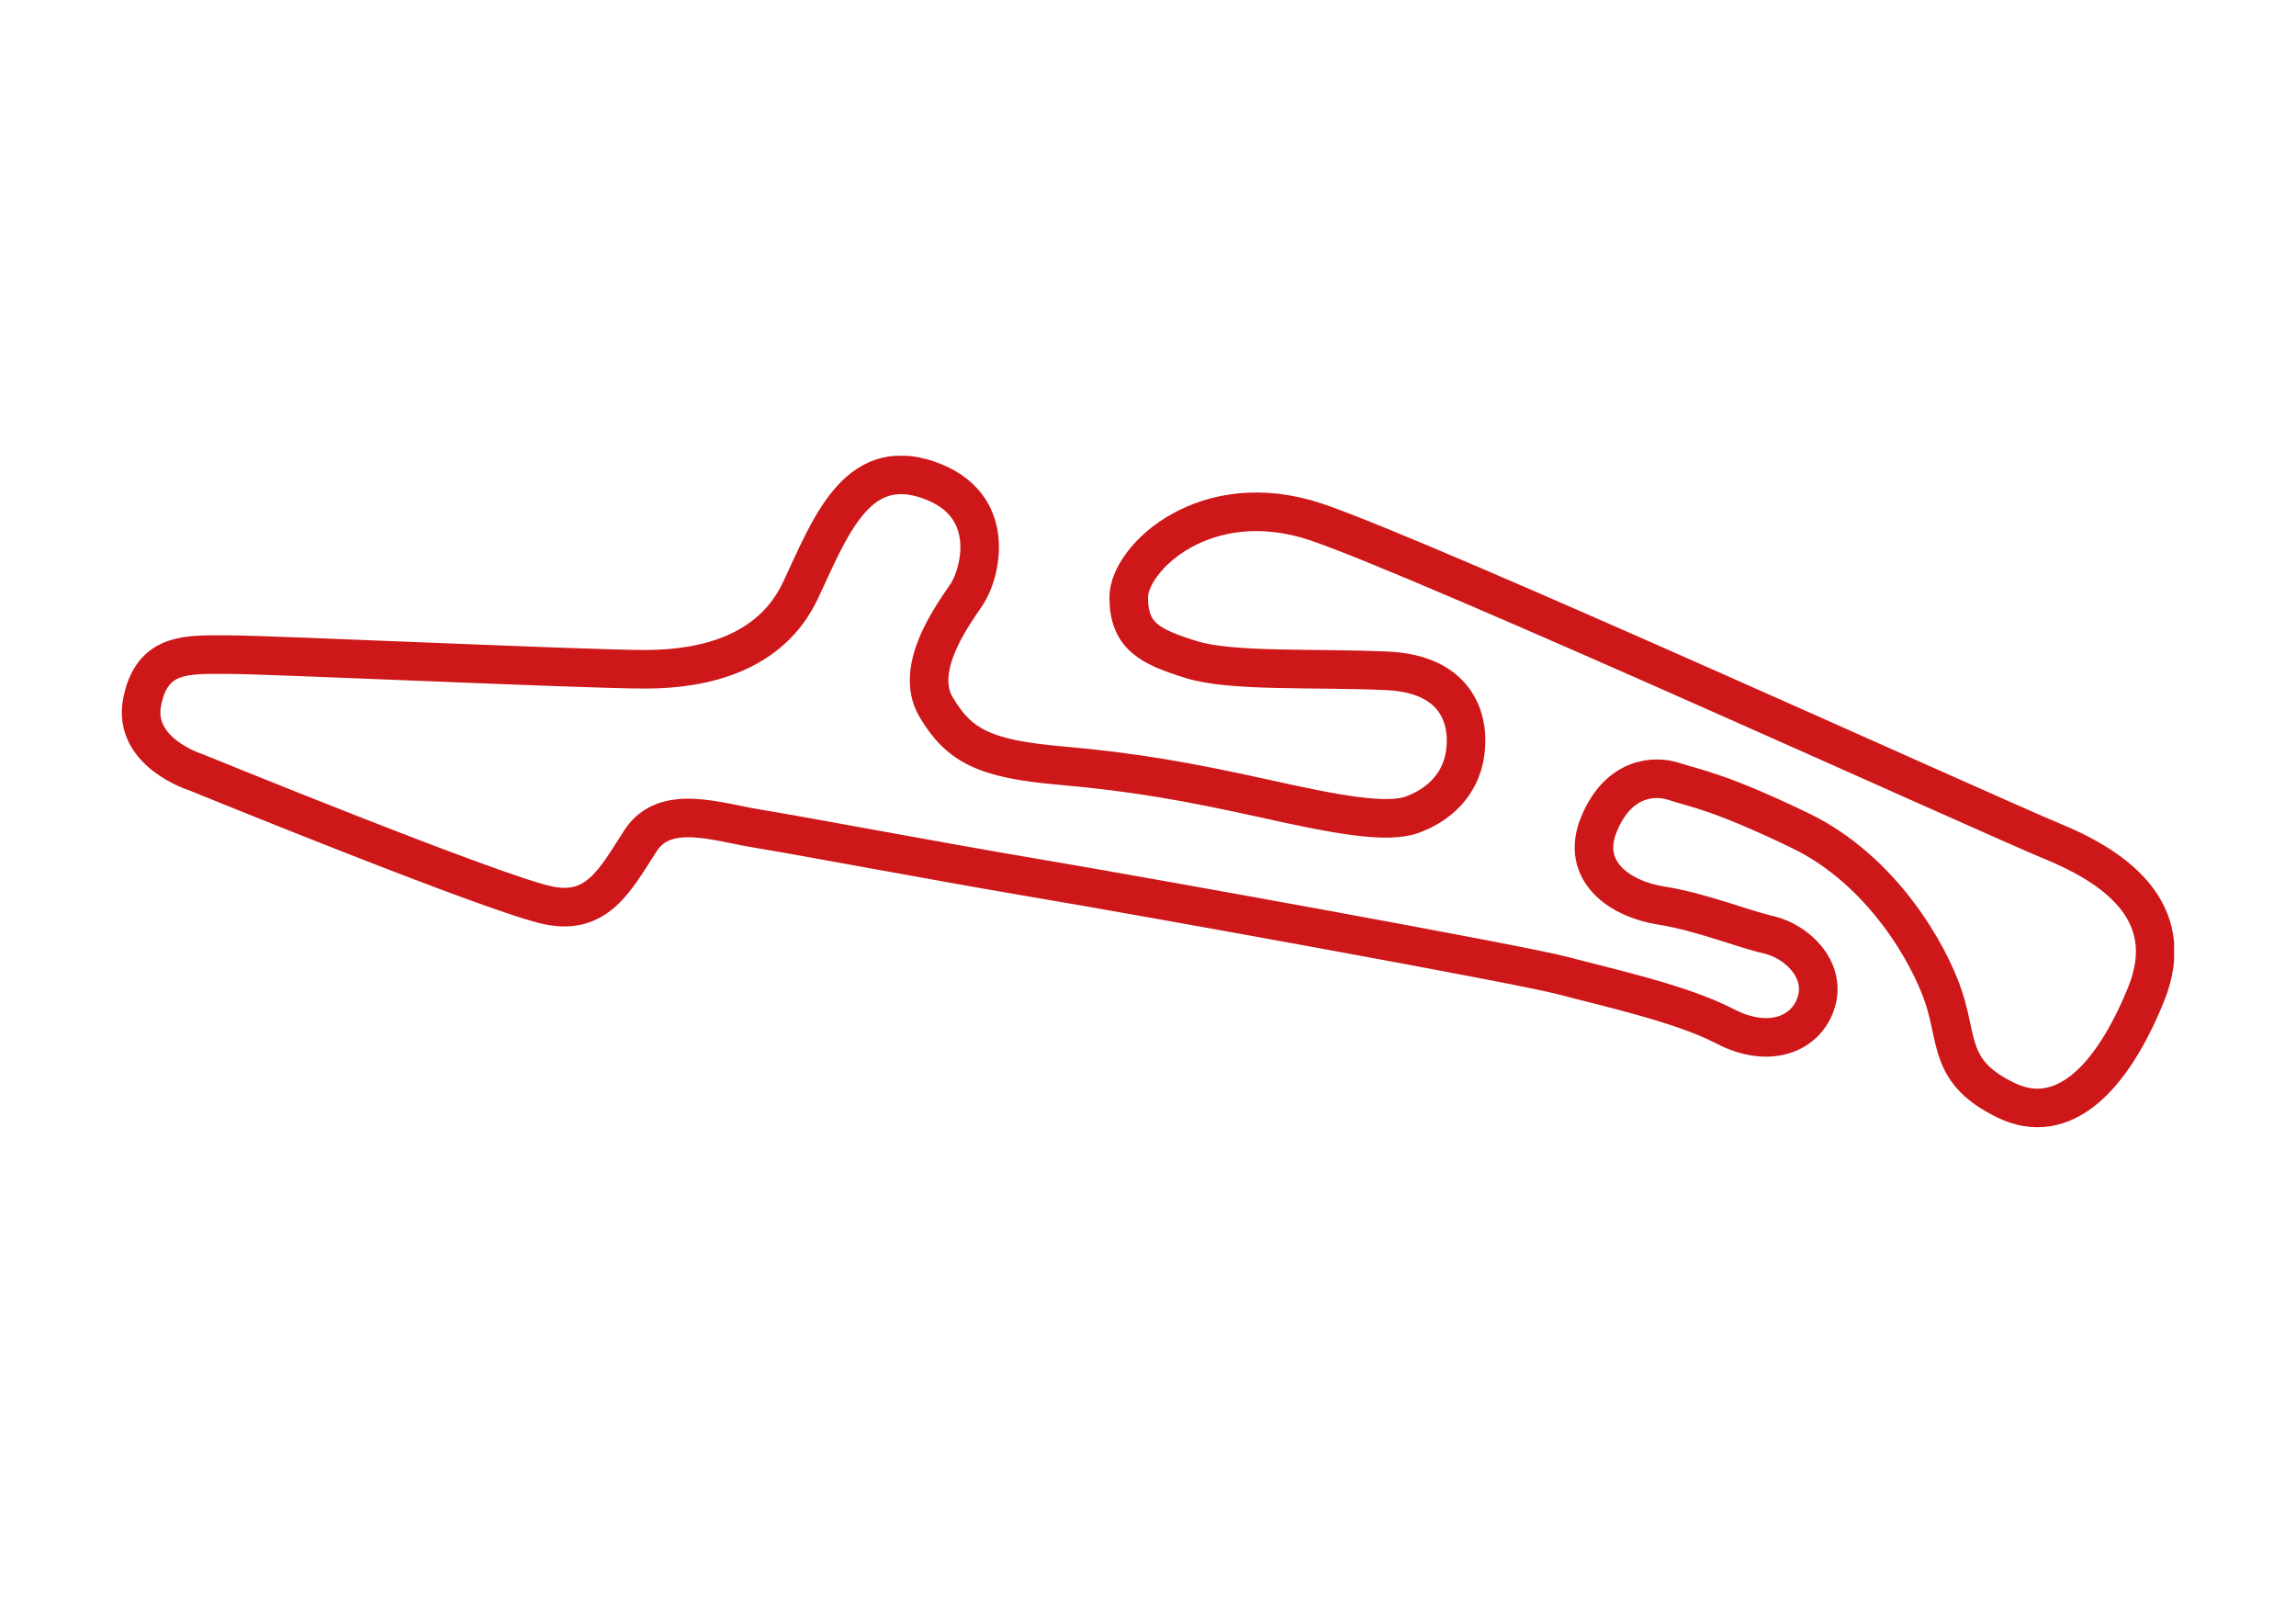 <?xml version="1.0" encoding="utf-8"?>
<svg xmlns="http://www.w3.org/2000/svg" height="841.9px" id="Livello_3" style="enable-background:new 0 0 1190.6 841.9;" version="1.1" viewBox="0 0 1190.6 841.9" width="1190.6px" x="0px" y="0px">
<style type="text/css">
	.st0{clip-path:url(#SVGID_00000049914994963288536720000009865940782665922700_);fill:none;stroke:#CD1719;stroke-width:20;}
</style>
<g>
	<defs>
		<rect height="348.4" id="SVGID_1_" width="1064.3" x="63.1" y="236.3"/>
	</defs>
	<clipPath id="SVGID_00000168796160537591003660000015197812835380657079_">
		<use href="#SVGID_1_" style="overflow:visible;"/>
	</clipPath>
	
		<path d="M101.6,400.4c0,0-33-10.2-27.9-36.4c5.1-26.2,23.7-24.6,44.9-24.6s184.6,7.6,215.9,7.6c31.3,0,65.2-8.5,80.5-40.7&#xA;		c15.2-32.2,28.8-70.3,66.1-57.6c37.3,12.7,27.1,49.1,20.3,59.3c-6.8,10.2-27.9,38.1-16.1,58.4c11.9,20.3,25.4,27.1,64.4,30.5&#xA;		c39,3.4,66.9,8.5,105,16.9c38.1,8.5,64.4,13.5,77.9,8.5c13.5-5.1,24.6-15.2,27.1-31.3c2.5-16.1-2.5-41.5-40.6-43.2&#xA;		c-38.1-1.7-80.6,0.7-101.6-5.9c-21-6.6-32.2-11.9-32.2-32.2c0-20.3,39.8-58.4,97.4-39c57.6,19.5,350.6,152.8,381.1,165.3&#xA;		c30.5,12.5,66.9,35.4,49.1,79.4c-17.8,44-43.2,69.4-72.8,55c-29.6-14.4-24.6-30.5-32.2-53.4c-7.6-22.9-32.2-66-74.5-86.4&#xA;		c-42.3-20.4-55-22-65.2-25.4c-10.2-3.4-28.8-2.5-39,22c-10.2,24.6,11,39,32.2,42.3c21.2,3.4,41.5,11.9,55.9,15.2&#xA;		c14.4,3.4,29.6,17.8,24.6,34.7c-5.1,16.9-24.6,24.6-47.4,12.7c-22.9-11.9-61.8-20.3-83.8-26.2c-22-5.9-217.6-41.2-273.5-50.6&#xA;		c-55.9-9.5-122.8-22.2-144-25.6c-21.2-3.4-48.3-13.4-61,6.1c-12.7,19.5-22,38.8-47.4,33.7C259.1,464.7,101.6,400.4,101.6,400.4z" style="clip-path:url(#SVGID_00000168796160537591003660000015197812835380657079_);fill:none;stroke:#CD1719;stroke-width:20;"/>
</g>
</svg>